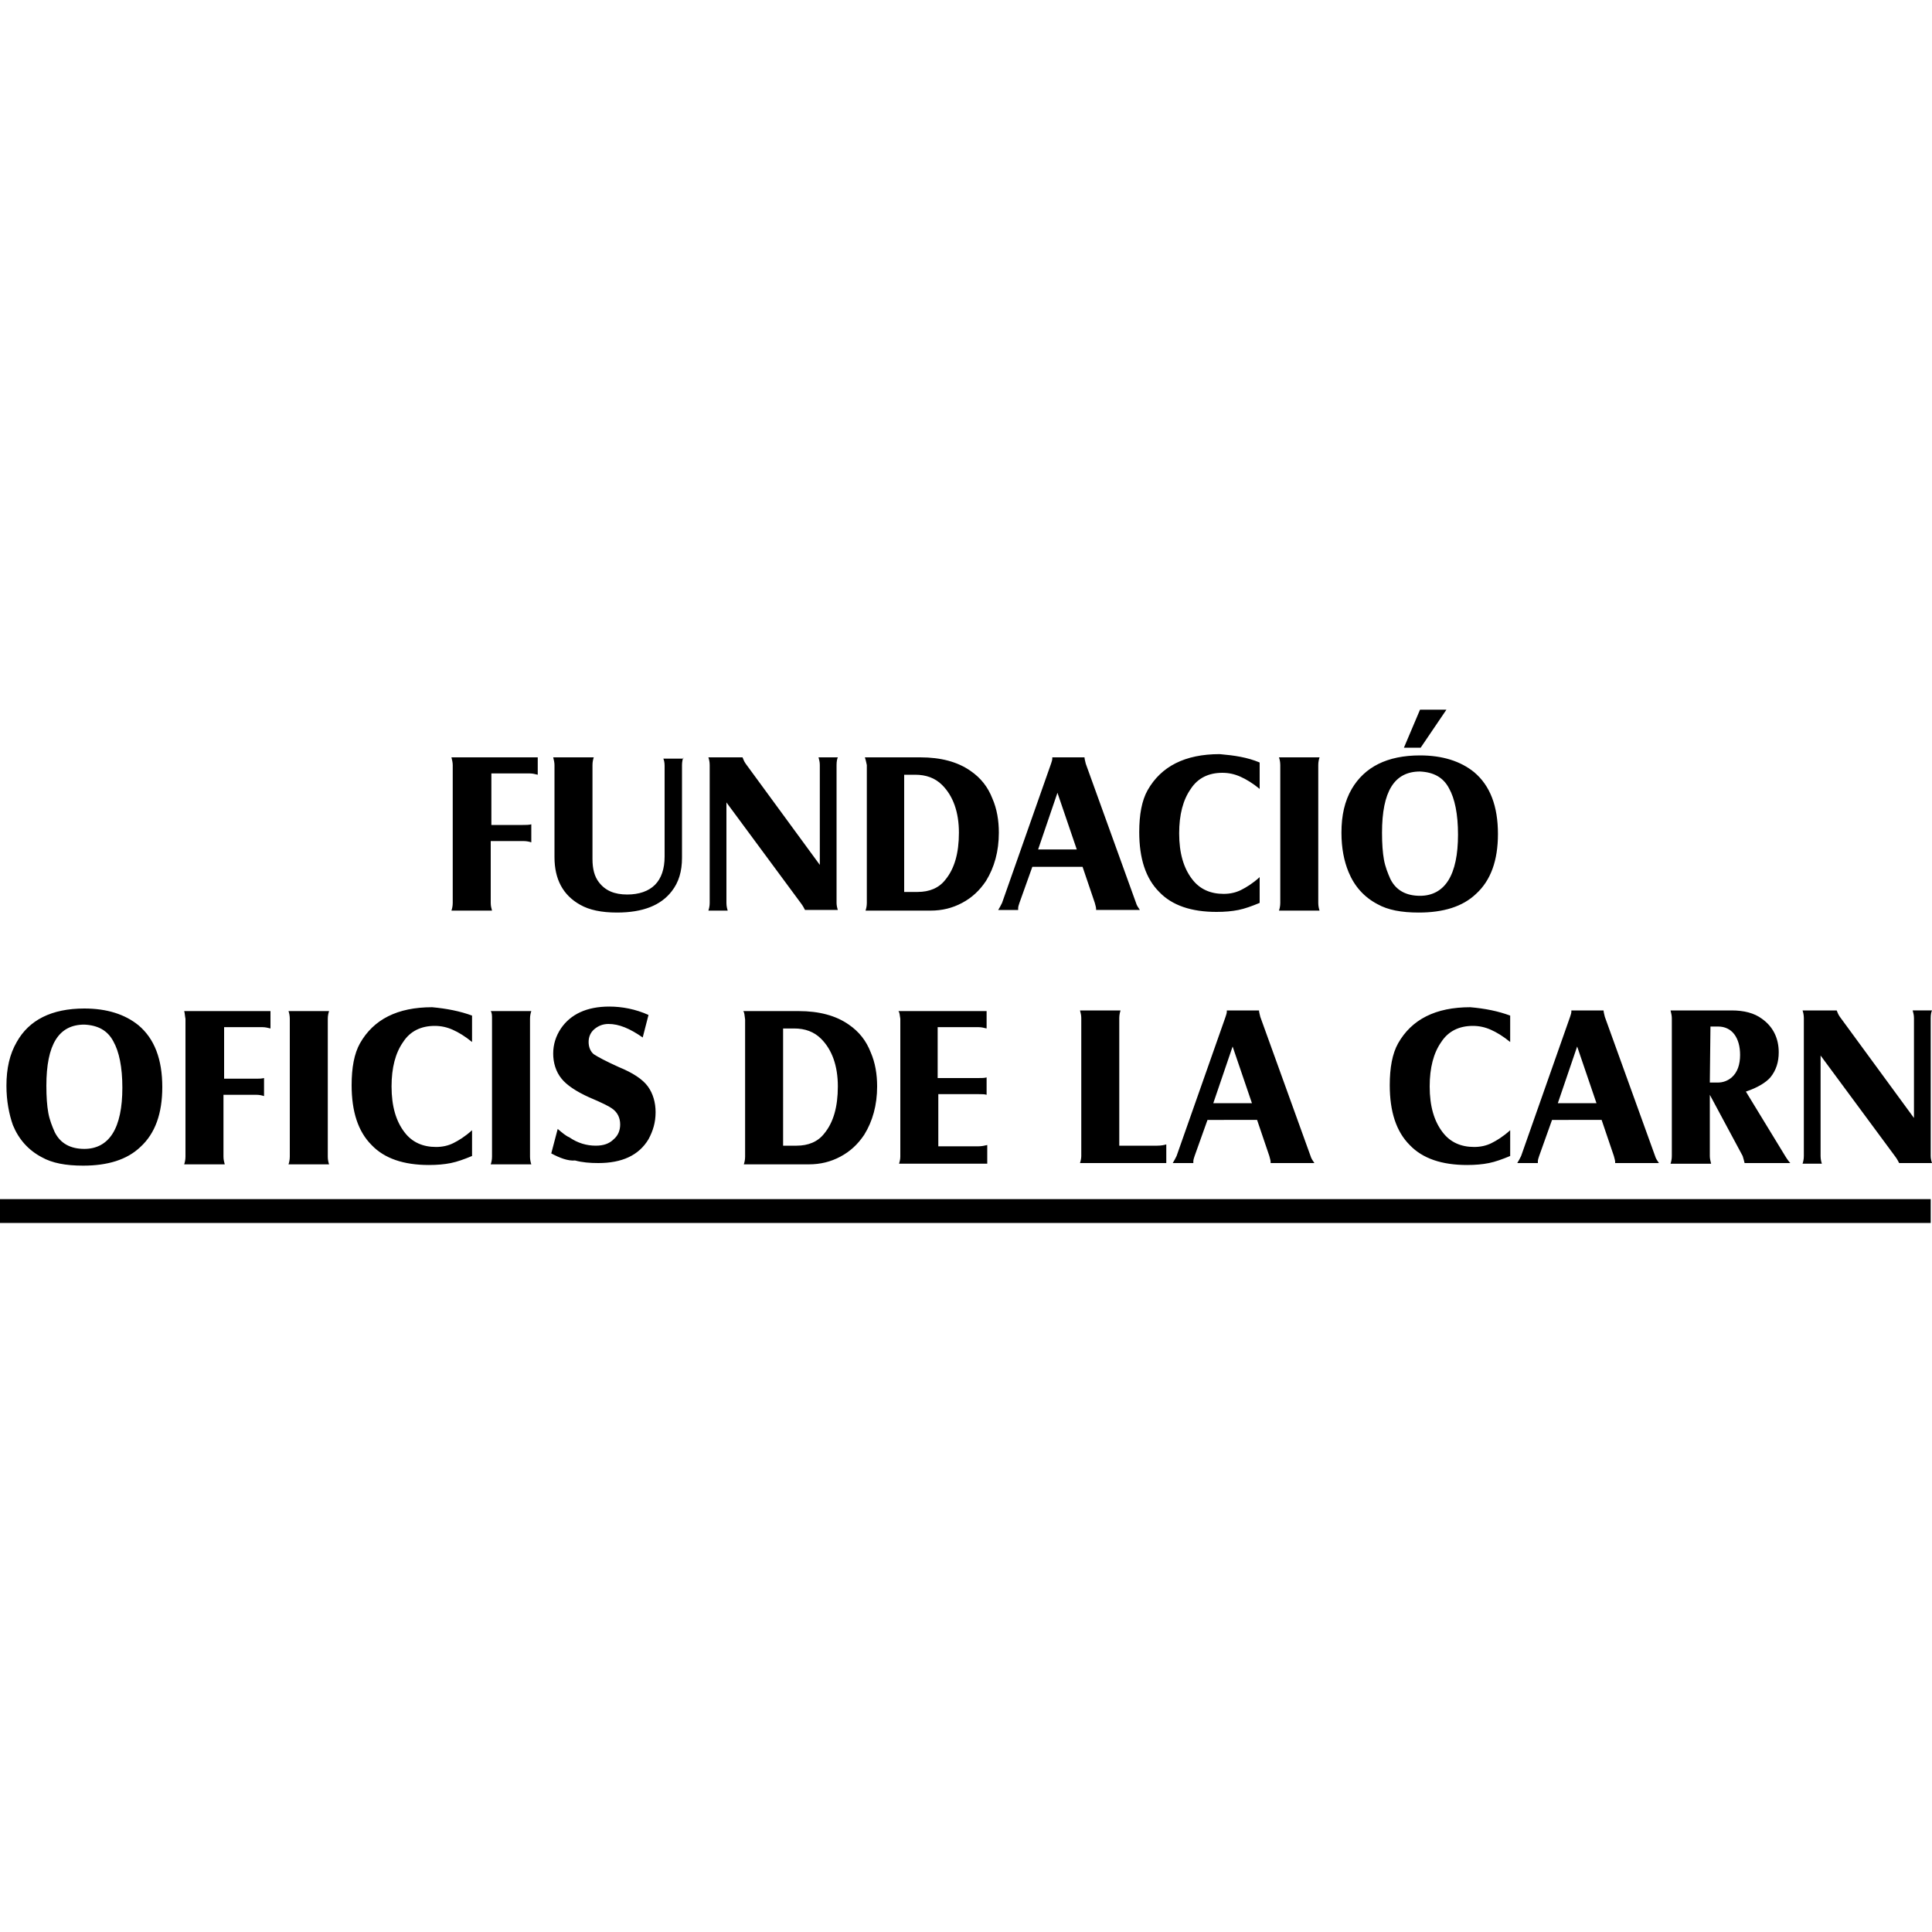 <?xml version="1.0" encoding="UTF-8"?> <svg xmlns="http://www.w3.org/2000/svg" xmlns:xlink="http://www.w3.org/1999/xlink" version="1.1" id="Capa_1" x="0px" y="0px" viewBox="0 0 300 300" style="enable-background:new 0 0 300 300;" xml:space="preserve"> <style type="text/css"> .st0{fill:#030405;} .st1{fill:#030304;} .st2{fill:#101111;} .st3{fill:#201F1F;} .st4{fill:#232221;} .st5{fill:#171515;} .st6{fill:#0B0B0C;} .st7{fill:#A7A9AB;} .st8{fill:#414041;} .st9{fill:#9E9D9D;} </style> <g> <path d="M70.1,117.6h13.4v2.7c-0.4-0.1-0.8-0.2-1.2-0.2h-6v8h4.9c0.5,0,0.9,0,1.3-0.1v2.8c-0.3-0.1-0.7-0.2-1.2-0.2h-5.1v9.6 c0,0.5,0.1,0.8,0.2,1.2h-6.3c0.1-0.3,0.2-0.7,0.2-1.2v-21.4C70.3,118.4,70.2,118,70.1,117.6L70.1,117.6z M106.1,117.6 c-0.1,0.3-0.2,0.7-0.2,1.2v14.4c0,2.1-0.5,3.8-1.6,5.2c-1.7,2.2-4.5,3.3-8.5,3.3c-2.4,0-4.3-0.4-5.7-1.2c-2.7-1.5-4-4-4-7.4v-14.3 c0-0.4-0.1-0.8-0.2-1.2h6.3c-0.1,0.3-0.2,0.7-0.2,1.2v14.6c0,1.5,0.3,2.7,1,3.6c1,1.3,2.4,1.9,4.4,1.9c1.8,0,3.3-0.5,4.3-1.5 c1-1,1.5-2.5,1.5-4.4v-14.1c0-0.5-0.1-0.9-0.2-1.1H106.1L106.1,117.6z M112.8,124.6v15.6c0,0.5,0.1,0.9,0.2,1.2h-3 c0.1-0.3,0.2-0.7,0.2-1.2v-21.4c0-0.5-0.1-0.9-0.2-1.2h5.3c0.1,0.2,0.2,0.6,0.5,1l11.5,15.7v-15.5c0-0.5-0.1-0.8-0.2-1.2h3 c-0.1,0.2-0.2,0.6-0.2,1.2v21.4c0,0.4,0.1,0.8,0.2,1.1H125c-0.1-0.2-0.3-0.6-0.6-1L112.8,124.6L112.8,124.6z M134.3,117.6h8.6 c3.2,0,5.8,0.7,7.8,2.1c1.6,1.1,2.7,2.5,3.4,4.3c0.7,1.6,1,3.4,1,5.3c0,2.9-0.7,5.4-2,7.5c-1,1.5-2.2,2.6-3.7,3.4 c-1.5,0.8-3.1,1.2-4.9,1.2h-10.1c0.1-0.3,0.2-0.7,0.2-1.2v-21.4C134.5,118.3,134.4,117.9,134.3,117.6L134.3,117.6z M140.4,138.5 h2.1c1.8,0,3.3-0.6,4.3-1.9c1.4-1.7,2.1-4.1,2.1-7.3c0-3.2-0.9-5.7-2.6-7.4c-1.1-1.1-2.5-1.6-4.2-1.6h-1.7L140.4,138.5L140.4,138.5 z M160.3,134.6l-2,5.6c-0.1,0.3-0.2,0.6-0.2,0.8c0,0.1,0,0.2,0,0.3H155c0.2-0.3,0.4-0.7,0.6-1.1l7.6-21.6c0.1-0.3,0.2-0.6,0.2-0.8 c0-0.1,0-0.1,0-0.2h5c0,0.2,0.1,0.6,0.2,1l7.8,21.6c0.1,0.4,0.4,0.8,0.6,1.1h-6.8c0-0.1,0-0.2,0-0.2c0-0.2-0.1-0.5-0.2-0.9 l-1.9-5.6L160.3,134.6L160.3,134.6z M161.2,131.9h6l-3-8.8L161.2,131.9L161.2,131.9z M195.6,118.4v4.1c-1.1-0.9-2.1-1.5-3-1.9 c-0.9-0.4-1.8-0.6-2.8-0.6c-2.1,0-3.8,0.8-4.9,2.5c-1.2,1.7-1.8,4-1.8,6.9c0,3.1,0.7,5.4,2,7.1c1.2,1.6,2.9,2.3,4.9,2.3 c1,0,1.9-0.2,2.7-0.6c0.8-0.4,1.8-1,2.9-2v4c-1.2,0.5-2.3,0.9-3.3,1.1c-1,0.2-2.1,0.3-3.4,0.3c-3.9,0-6.9-1-8.9-3.1 c-2.1-2.1-3.1-5.2-3.1-9.3c0-2.7,0.4-4.9,1.3-6.5c2.1-3.7,5.8-5.6,11.2-5.6C191.7,117.3,193.7,117.6,195.6,118.4L195.6,118.4z M198.6,117.6h6.3c-0.1,0.3-0.2,0.7-0.2,1.2v21.4c0,0.5,0.1,0.9,0.2,1.2h-6.3c0.1-0.3,0.2-0.7,0.2-1.2v-21.4 C198.8,118.3,198.7,117.9,198.6,117.6L198.6,117.6z M220.5,117.3c3.5,0,6.3,0.9,8.4,2.6c2.5,2.1,3.7,5.3,3.7,9.6 c0,4.1-1.1,7.2-3.4,9.3c-2.1,2-5.1,2.9-8.9,2.9c-2.7,0-4.8-0.4-6.4-1.3c-2.1-1.1-3.6-2.8-4.5-5c-0.7-1.7-1.1-3.7-1.1-6.1 c0-2.7,0.5-4.9,1.6-6.8C211.9,119.1,215.4,117.3,220.5,117.3L220.5,117.3z M220.5,119.8c-4,0-5.9,3.1-5.9,9.5 c0,1.7,0.1,3.1,0.3,4.2c0.2,1.1,0.6,2.1,1,3c0.9,1.8,2.5,2.6,4.6,2.6c1.9,0,3.4-0.8,4.4-2.4c1-1.6,1.5-4,1.5-7.1 c0-3.2-0.5-5.6-1.4-7.2C224.1,120.7,222.6,119.9,220.5,119.8L220.5,119.8z M218,116.1l2.5-5.9h4.1l-4,5.9H218L218,116.1z M13.1,156.6c3.5,0,6.3,0.9,8.4,2.6c2.5,2.1,3.7,5.3,3.7,9.6c0,4.1-1.1,7.2-3.4,9.3c-2.1,2-5.1,2.9-8.9,2.9c-2.7,0-4.8-0.4-6.4-1.3 c-2.1-1.1-3.6-2.8-4.5-5C1.4,173,1,170.9,1,168.6c0-2.7,0.5-4.9,1.6-6.8C4.5,158.4,8,156.6,13.1,156.6L13.1,156.6z M13.1,159.1 c-4,0-5.9,3.1-5.9,9.5c0,1.7,0.1,3.1,0.3,4.2c0.2,1.1,0.6,2.1,1,3c0.9,1.8,2.5,2.6,4.6,2.6c1.9,0,3.4-0.8,4.4-2.4 c1-1.6,1.5-4,1.5-7.1c0-3.2-0.5-5.6-1.4-7.2C16.7,160,15.2,159.2,13.1,159.1L13.1,159.1z M28.6,157H42v2.7 c-0.4-0.1-0.8-0.2-1.2-0.2h-6v8h4.9c0.5,0,0.9,0,1.3-0.1v2.8c-0.3-0.1-0.7-0.2-1.2-0.2h-5.1v9.6c0,0.5,0.1,0.8,0.2,1.2h-6.3 c0.1-0.3,0.2-0.7,0.2-1.2v-21.4C28.7,157.7,28.7,157.3,28.6,157L28.6,157z M44.8,157h6.3c-0.1,0.3-0.2,0.7-0.2,1.2v21.4 c0,0.5,0.1,0.9,0.2,1.2h-6.3c0.1-0.3,0.2-0.7,0.2-1.2v-21.4C45,157.7,44.9,157.3,44.8,157L44.8,157z M73.3,157.7v4.1 c-1.1-0.9-2.1-1.5-3-1.9c-0.9-0.4-1.8-0.6-2.8-0.6c-2.1,0-3.8,0.8-4.9,2.5c-1.2,1.7-1.8,4-1.8,6.9c0,3.1,0.7,5.4,2,7.1 c1.2,1.6,2.9,2.3,4.9,2.3c1,0,1.9-0.2,2.7-0.6s1.8-1,2.9-2v4c-1.2,0.5-2.3,0.9-3.3,1.1c-1,0.2-2.1,0.3-3.4,0.3 c-3.9,0-6.9-1-8.9-3.1c-2.1-2.1-3.1-5.2-3.1-9.3c0-2.7,0.4-4.9,1.3-6.5c2.1-3.7,5.8-5.6,11.2-5.6C69.3,156.6,71.4,157,73.3,157.7 L73.3,157.7z M76.2,157h6.3c-0.1,0.3-0.2,0.7-0.2,1.2v21.4c0,0.5,0.1,0.9,0.2,1.2h-6.3c0.1-0.3,0.2-0.7,0.2-1.2v-21.4 C76.4,157.7,76.4,157.3,76.2,157L76.2,157z M85.6,179.1l1-3.8c0.7,0.6,1.3,1.1,1.8,1.3c1.3,0.9,2.7,1.3,4.1,1.3 c1.2,0,2.1-0.3,2.8-1c0.7-0.6,1-1.4,1-2.3c0-1-0.4-1.9-1.3-2.5c-0.4-0.3-1.6-0.9-3.5-1.7c-2-0.9-3.5-1.9-4.3-2.9 c-0.9-1.1-1.3-2.5-1.3-3.9c0-1.4,0.4-2.7,1.2-3.9c1.5-2.2,4-3.4,7.5-3.4c2,0,4.1,0.4,6.1,1.3l-0.9,3.5c-2-1.4-3.7-2.1-5.3-2.1 c-0.9,0-1.6,0.3-2.2,0.8c-0.6,0.5-0.9,1.2-0.9,2c0,0.8,0.3,1.5,0.8,1.9c0.6,0.4,1.9,1.1,3.9,2c2.2,0.9,3.7,1.9,4.5,3 c0.8,1.1,1.2,2.5,1.2,4c0,1.6-0.4,2.9-1.1,4.2c-1.5,2.5-4.1,3.7-7.8,3.7c-1.3,0-2.5-0.1-3.6-0.4C88.2,180.3,86.9,179.8,85.6,179.1 L85.6,179.1z M115.4,157h8.6c3.2,0,5.8,0.7,7.8,2.1c1.6,1.1,2.7,2.5,3.4,4.3c0.7,1.6,1,3.4,1,5.3c0,2.9-0.7,5.4-2,7.5 c-1,1.5-2.2,2.6-3.7,3.4c-1.5,0.8-3.1,1.2-4.9,1.2h-10.1c0.1-0.3,0.2-0.7,0.2-1.2v-21.3C115.6,157.6,115.6,157.2,115.4,157 L115.4,157z M121.6,177.9h2.1c1.8,0,3.3-0.6,4.3-1.9c1.4-1.7,2.1-4.1,2.1-7.3c0-3.2-0.9-5.7-2.6-7.4c-1.1-1.1-2.5-1.6-4.2-1.6h-1.7 L121.6,177.9L121.6,177.9z M139.5,157h13.7v2.7c-0.4-0.1-0.8-0.2-1.2-0.2h-6.4v7.9h6.3c0.5,0,1,0,1.3-0.1v2.7 c-0.3-0.1-0.7-0.1-1.2-0.1h-6.3v8.1h6.2c0.5,0,1-0.1,1.4-0.2v2.9h-13.7c0.1-0.3,0.2-0.7,0.2-1.1v-21.4 C139.7,157.6,139.7,157.2,139.5,157L139.5,157z M181.1,180.6h-13.4c0.1-0.3,0.2-0.7,0.2-1.1v-21.4c0-0.5-0.1-0.8-0.2-1.2h6.3 c-0.1,0.3-0.2,0.7-0.2,1.2v19.8h5.9c0.6,0,1.1-0.1,1.4-0.2L181.1,180.6L181.1,180.6z M187.5,173.9l-2,5.6c-0.1,0.3-0.2,0.6-0.2,0.8 c0,0.1,0,0.2,0,0.3h-3.2c0.2-0.3,0.4-0.7,0.6-1.1l7.6-21.6c0.1-0.3,0.2-0.6,0.2-0.8c0-0.1,0-0.1,0-0.2h5c0,0.2,0.1,0.6,0.2,1 l7.8,21.6c0.1,0.4,0.4,0.8,0.6,1.1h-6.8c0-0.1,0-0.2,0-0.2c0-0.2-0.1-0.5-0.2-0.9l-1.9-5.6L187.5,173.9L187.5,173.9z M188.4,171.3 h6l-3-8.8L188.4,171.3L188.4,171.3z M234.5,157.7v4.1c-1.1-0.9-2.1-1.5-3-1.9c-0.9-0.4-1.8-0.6-2.8-0.6c-2.1,0-3.8,0.8-4.9,2.5 c-1.2,1.7-1.8,4-1.8,6.9c0,3.1,0.7,5.4,2,7.1c1.2,1.6,2.9,2.3,4.9,2.3c1,0,1.9-0.2,2.7-0.6c0.8-0.4,1.8-1,2.9-2v4 c-1.2,0.5-2.3,0.9-3.3,1.1c-1,0.2-2.1,0.3-3.4,0.3c-3.9,0-6.9-1-8.9-3.1c-2.1-2.1-3.1-5.2-3.1-9.3c0-2.7,0.4-4.9,1.3-6.5 c2.1-3.7,5.8-5.6,11.2-5.6C230.6,156.6,232.6,157,234.5,157.7L234.5,157.7z M241,173.9l-2,5.6c-0.1,0.3-0.2,0.6-0.2,0.8 c0,0.1,0,0.2,0,0.3h-3.2c0.2-0.3,0.4-0.7,0.6-1.1l7.6-21.6c0.1-0.3,0.2-0.6,0.2-0.8c0-0.1,0-0.1,0-0.2h5c0,0.2,0.1,0.6,0.2,1 l7.8,21.6c0.1,0.4,0.4,0.8,0.6,1.1h-6.8c0-0.1,0-0.2,0-0.2c0-0.2-0.1-0.5-0.2-0.9l-1.9-5.6L241,173.9L241,173.9z M241.9,171.3h6 l-3-8.8L241.9,171.3L241.9,171.3z M265.5,170v9.5c0,0.4,0.1,0.8,0.2,1.2h-6.3c0.1-0.3,0.2-0.7,0.2-1.2v-21.4c0-0.4-0.1-0.8-0.2-1.2 h9.5c1.9,0,3.5,0.4,4.7,1.3c1.7,1.2,2.6,3,2.6,5.2c0,1.5-0.4,2.8-1.3,3.9c-0.7,0.8-2,1.6-3.8,2.2l6.1,10c0.3,0.5,0.6,0.9,0.8,1.1 h-7.1c-0.1-0.4-0.2-0.8-0.3-1.1L265.5,170L265.5,170z M265.5,168.1h1.2c0.9,0,1.6-0.3,2.2-0.8c0.9-0.8,1.3-2,1.3-3.5 c0-1.3-0.3-2.4-0.9-3.2c-0.6-0.8-1.5-1.2-2.5-1.2h-1.2L265.5,168.1L265.5,168.1z M282.7,163.9v15.6c0,0.5,0.1,0.9,0.2,1.2h-3 c0.1-0.3,0.2-0.7,0.2-1.2v-21.4c0-0.5-0.1-0.9-0.2-1.2h5.3c0.1,0.2,0.2,0.6,0.5,1l11.5,15.7v-15.5c0-0.5-0.1-0.8-0.2-1.2h3 c-0.1,0.2-0.2,0.6-0.2,1.2v21.4c0,0.4,0.1,0.8,0.2,1.1h-5.1c-0.1-0.2-0.3-0.6-0.6-1L282.7,163.9L282.7,163.9z"></path> <polygon points="299.8,189.9 0,189.9 0,186.2 299.8,186.2 "></polygon> </g> </svg> 